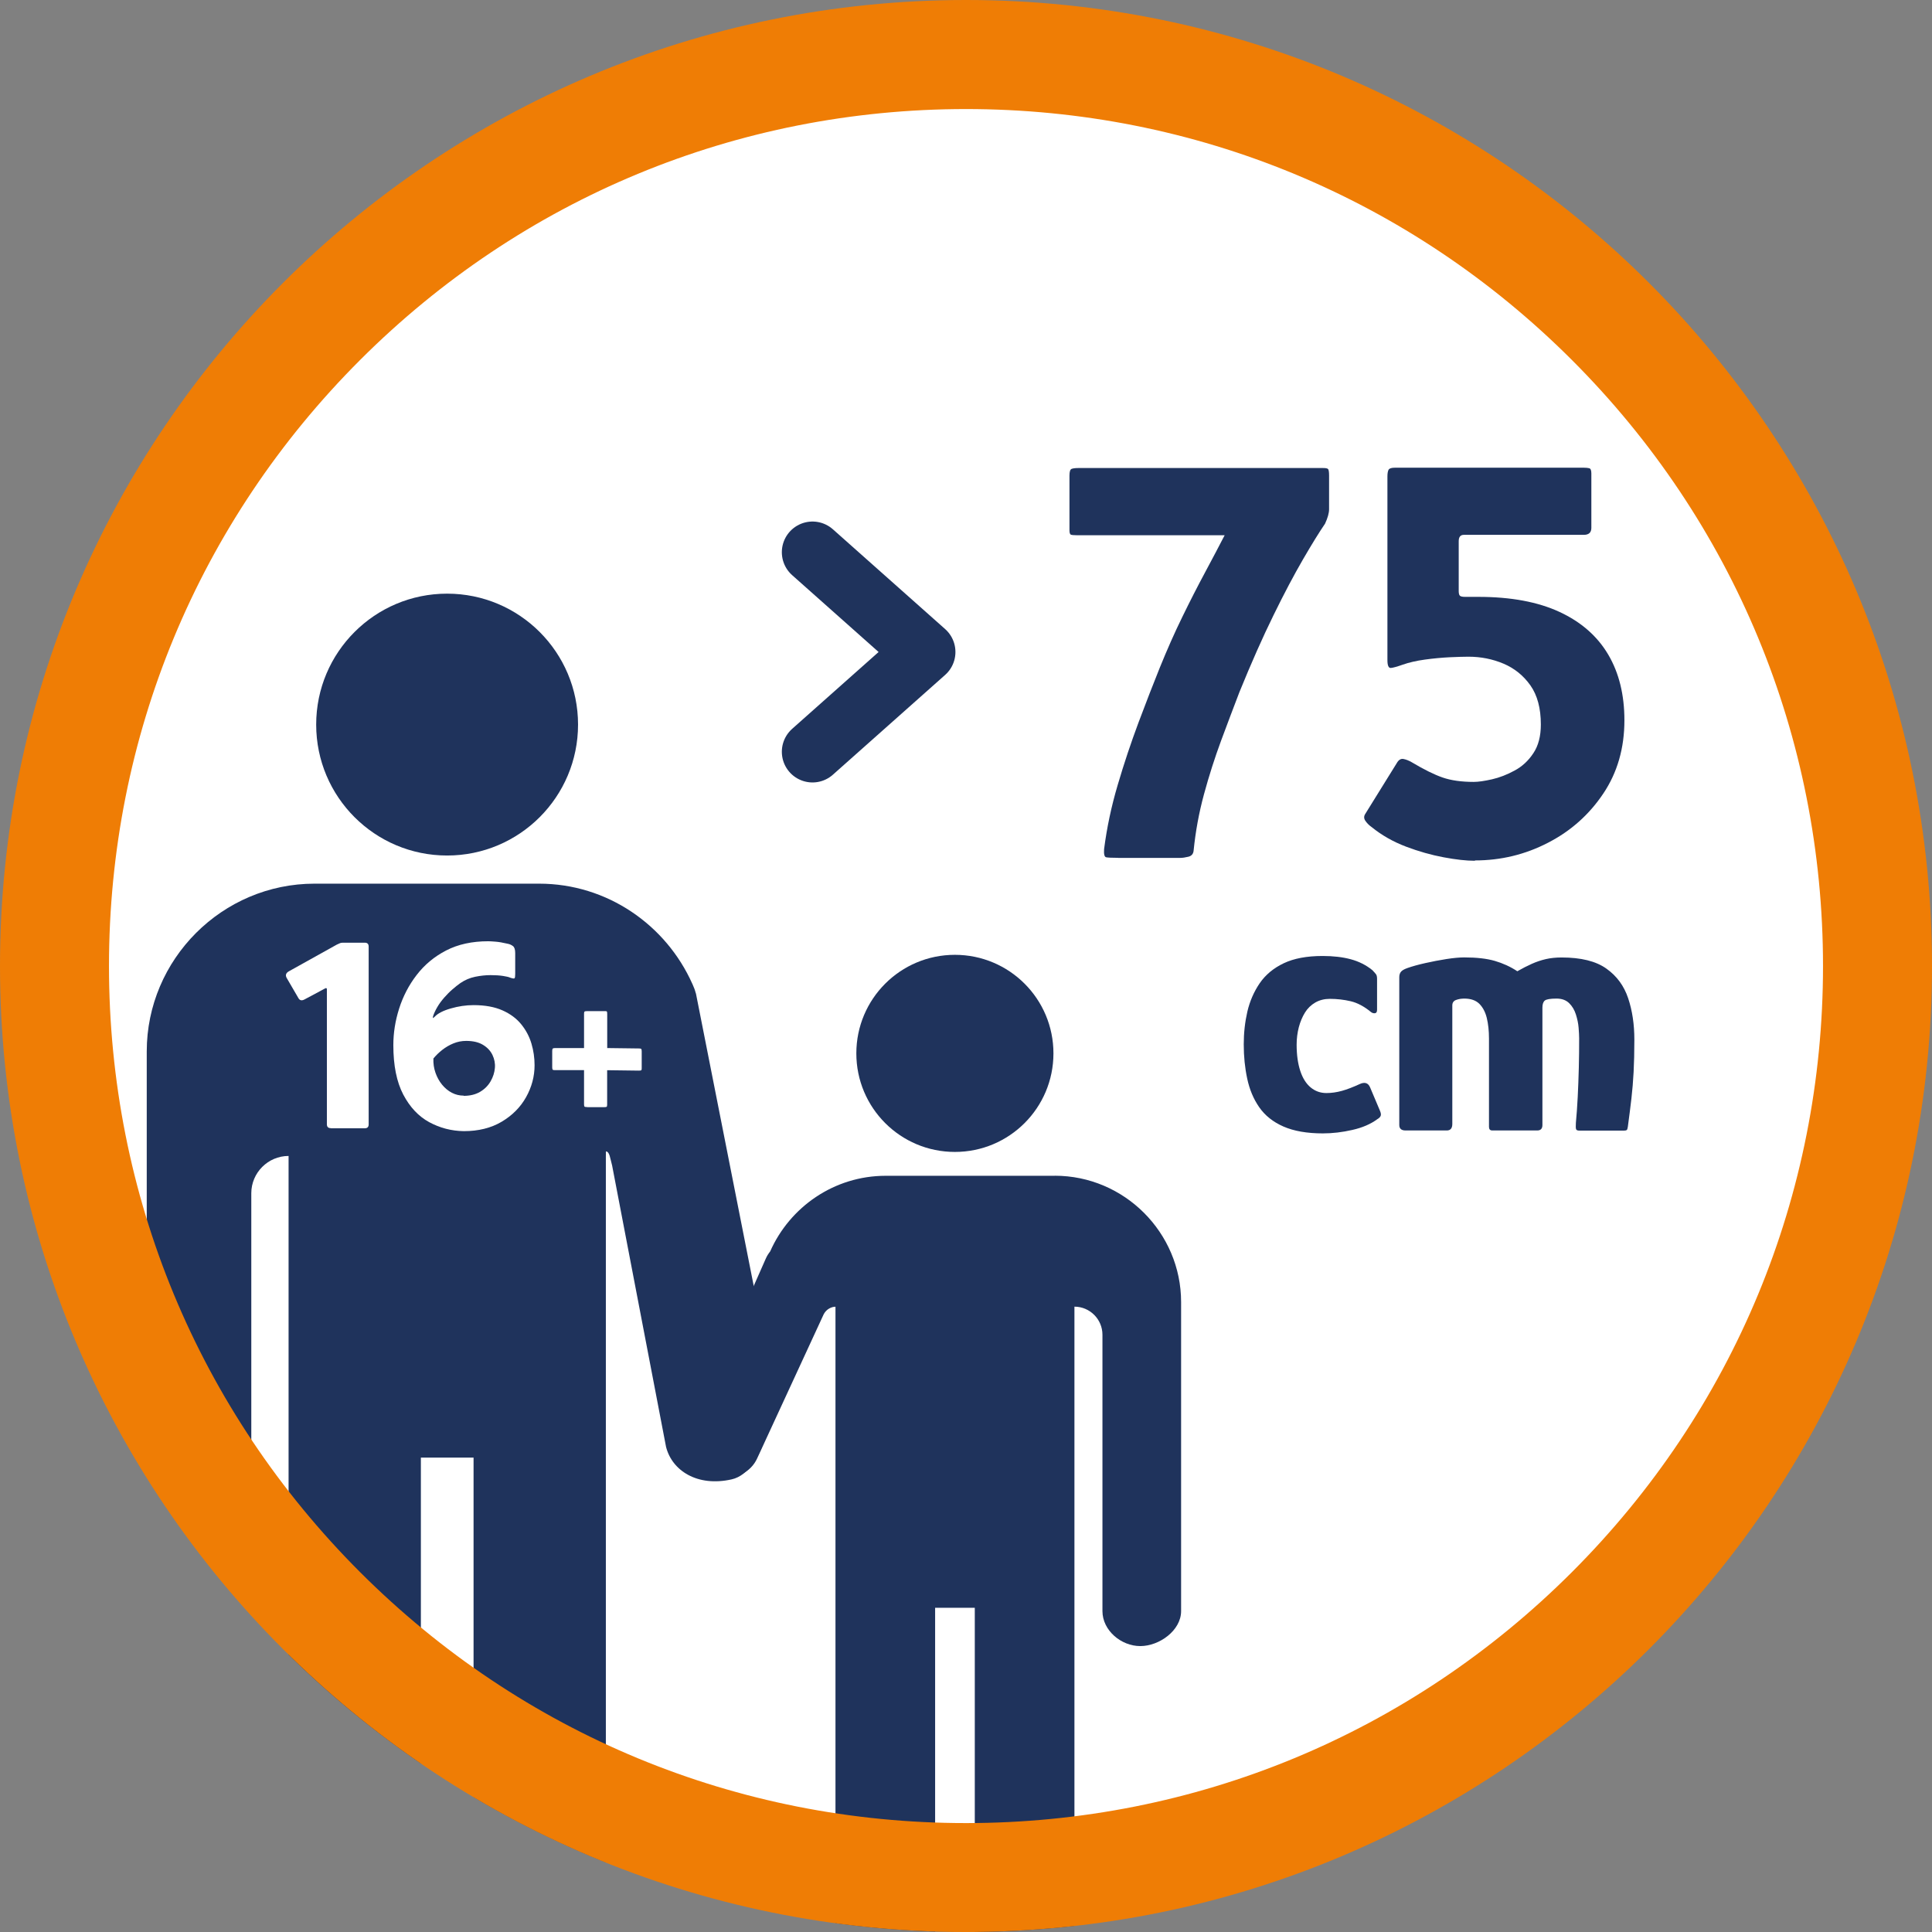 <?xml version="1.0" encoding="UTF-8"?>
<svg xmlns="http://www.w3.org/2000/svg" xmlns:xlink="http://www.w3.org/1999/xlink" viewBox="0 0 283.46 283.46">
  <rect x="0" y="0" width="283.46" height="283.46" fill="#808080" stroke="none"/>
  <defs>
    <style>
      .cls-1 {
        stroke: #1f335c;
        stroke-linecap: round;
        stroke-linejoin: round;
        stroke-width: 9px;
      }

      .cls-1, .cls-2 {
        fill: none;
      }

      .cls-3, .cls-4 {
        fill: #fff;
      }

      .cls-4 {
        fill-rule: evenodd;
      }

      .cls-5 {
        fill: #ef7d05;
      }

      .cls-6 {
        fill: #1f335c;
      }

      .cls-7 {
        clip-path: url(#clippath);
      }
    </style>
    <clipPath id="clippath">
      <circle class="cls-2" cx="141.73" cy="141.73" r="141.73"/>
    </clipPath>
  </defs>
  <g id="wit_bg" data-name="wit bg">
    <path class="cls-4" d="M141.73,282.05c77.28,0,140.31-63.04,140.31-140.32S219.02,1.42,141.73,1.42,1.42,64.45,1.42,141.73s63.03,140.32,140.32,140.32Z"/>
    <path class="cls-4" d="M141.73,282.05c77.28,0,140.31-63.04,140.31-140.32S219.02,1.42,141.73,1.42,1.42,64.45,1.42,141.73s63.03,140.32,140.32,140.32Z"/>
    <path class="cls-4" d="M141.73,282.05c77.28,0,140.31-63.04,140.31-140.32S219.02,1.42,141.73,1.42,1.42,64.45,1.42,141.73s63.03,140.32,140.32,140.32Z"/>
    <path class="cls-4" d="M141.73,282.05c77.28,0,140.31-63.04,140.31-140.32S219.02,1.42,141.73,1.42,1.42,64.45,1.42,141.73s63.03,140.32,140.32,140.32Z"/>
  </g>
  <g id="pictogram">
    <g>
      <path class="cls-6" d="M164.03,125.86c-.91,0-1.49-.03-1.74-.08-.25-.06-.35-.45-.3-1.19.4-3.12,1.06-6.26,2-9.43.93-3.17,1.96-6.23,3.06-9.18,1.11-2.95,2.14-5.61,3.1-7.99,1.08-2.66,2.18-5.16,3.32-7.48,1.13-2.32,2.24-4.49,3.32-6.5,1.08-2.01,2.04-3.84,2.89-5.48h-21.67c-.45,0-.75-.03-.89-.08-.14-.06-.21-.28-.21-.68v-7.99c0-.57.1-.89.3-.98.2-.08.52-.13.98-.13h35.96c.34,0,.57.04.68.13.11.08.17.41.17.98v4.93c0,.57-.2,1.27-.59,2.12-.85,1.25-1.93,2.99-3.23,5.23-1.3,2.24-2.75,4.97-4.33,8.2-1.59,3.23-3.26,7-5.01,11.3-.85,2.21-1.74,4.58-2.68,7.1-.93,2.52-1.77,5.14-2.51,7.86-.74,2.72-1.25,5.5-1.53,8.33-.06.45-.31.74-.77.85-.45.11-.85.17-1.19.17h-9.09Z"/>
      <path class="cls-6" d="M216.39,126.29c-1.25,0-2.78-.17-4.59-.51-1.81-.34-3.66-.86-5.53-1.57-1.87-.71-3.54-1.66-5.01-2.85-.4-.28-.71-.6-.94-.94s-.23-.68,0-1.02l4.59-7.4c.28-.51.62-.72,1.02-.64.4.08.79.24,1.19.47,1.81,1.08,3.33,1.83,4.55,2.25,1.22.42,2.73.64,4.55.64.68,0,1.57-.13,2.68-.38,1.1-.25,2.21-.68,3.31-1.28,1.11-.59,2.03-1.44,2.76-2.55.74-1.1,1.1-2.51,1.1-4.21,0-2.38-.51-4.29-1.53-5.74-1.02-1.44-2.34-2.51-3.95-3.19-1.61-.68-3.33-1.02-5.14-1.02-.68,0-1.6.03-2.76.08-1.16.06-2.37.17-3.61.34-1.25.17-2.35.42-3.31.76-.79.28-1.36.44-1.7.47-.34.03-.51-.35-.51-1.15v-26.95c0-.45.06-.78.17-.98.11-.2.42-.3.93-.3h27.71c.34,0,.61.03.81.08.2.06.3.31.3.76v7.99c0,.68-.37,1.02-1.11,1.02h-17.59c-.51,0-.76.31-.76.94v7.31c0,.34.06.57.17.68.11.11.37.17.76.17h1.96c4.76,0,8.73.74,11.9,2.21,3.17,1.47,5.55,3.56,7.14,6.25,1.59,2.69,2.38,5.91,2.38,9.65,0,4.08-1.03,7.67-3.1,10.75-2.07,3.09-4.77,5.5-8.12,7.22-3.34,1.73-6.91,2.59-10.71,2.59Z"/>
      <path class="cls-6" d="M194.11,166.29c-2.35,0-4.28-.34-5.81-1.01-1.53-.67-2.71-1.62-3.55-2.83-.84-1.21-1.42-2.6-1.76-4.19-.34-1.58-.51-3.26-.51-5.04,0-1.67.18-3.27.53-4.8.36-1.53.96-2.91,1.81-4.16.85-1.24,2.03-2.22,3.52-2.93,1.49-.71,3.39-1.07,5.71-1.07,1.56,0,2.94.16,4.13.48,1.19.32,2.25.85,3.17,1.6.28.29.47.5.56.64.09.14.13.36.13.64v4.53c0,.32-.11.49-.32.51-.21.02-.41-.04-.59-.19-1-.82-1.98-1.34-2.96-1.57-.98-.23-2-.35-3.07-.35-.78,0-1.49.18-2.11.53-.62.36-1.13.84-1.52,1.47s-.69,1.34-.91,2.16c-.21.82-.32,1.67-.32,2.56,0,1.49.18,2.77.53,3.84.35,1.07.86,1.88,1.52,2.43.66.55,1.43.83,2.32.83.75,0,1.5-.11,2.27-.32.76-.21,1.64-.55,2.64-1.01.71-.32,1.21-.16,1.49.48l1.44,3.41c.14.32.19.57.13.75-.05.18-.22.36-.51.53-.96.71-2.18,1.24-3.65,1.57-1.48.34-2.92.51-4.35.51Z"/>
      <path class="cls-6" d="M206.21,165.86c-.6,0-.91-.27-.91-.8v-21.7c0-.35.1-.63.29-.83.19-.2.51-.36.93-.51.71-.25,1.58-.49,2.61-.72,1.03-.23,2.06-.43,3.09-.59,1.03-.16,1.9-.24,2.61-.24,1.81,0,3.31.17,4.48.51,1.17.34,2.28.84,3.31,1.52.75-.43,1.46-.79,2.13-1.09.67-.3,1.36-.53,2.05-.69s1.47-.24,2.32-.24c2.84,0,5.03.54,6.56,1.63,1.53,1.08,2.59,2.53,3.2,4.35s.91,3.84.91,6.08c0,1.81-.04,3.4-.11,4.75-.07,1.35-.18,2.64-.32,3.87-.14,1.23-.32,2.62-.53,4.19-.04.25-.09.4-.16.45-.07.05-.2.08-.37.08h-6.61c-.25,0-.4-.07-.45-.21-.05-.14-.06-.44-.03-.91.11-1.17.2-2.44.27-3.81.07-1.37.12-2.79.16-4.27.04-1.47.05-2.92.05-4.35,0-.39-.03-.91-.08-1.55-.05-.64-.19-1.29-.4-1.95-.21-.66-.54-1.21-.99-1.65-.45-.44-1.06-.67-1.84-.67-.92,0-1.5.1-1.73.29s-.35.54-.35,1.04v17.22c0,.53-.25.8-.75.8h-6.61c-.32,0-.48-.18-.48-.53v-12.96c0-1.14-.11-2.14-.32-3.01s-.58-1.56-1.09-2.08c-.52-.51-1.25-.77-2.21-.77-.21,0-.43.02-.64.05-.21.04-.41.09-.59.16-.36.14-.53.41-.53.8v17.38c0,.64-.27.96-.8.96h-6.08Z"/>
    </g>
    <polyline class="cls-1" points="119.21 110.3 135.68 95.66 119.21 81.02"/>
    <g class="cls-7">
      <g>
        <g>
          <path class="cls-6" d="M102.09,145.75c-.12-.48-.29-.93-.49-1.36,0,0,0,0,0,0,0-.02-.02-.04-.03-.06-3.85-8.61-12.47-14.68-22.47-14.68h-32.95c-13.54,0-24.62,11.08-24.62,24.62v60.24c0,3.75,4.04,6.81,7.79,6.81s7.55-3.06,7.55-6.81v-30.21s0-9.23,0-9.23c0-3.01,2.46-5.47,5.47-5.47v39.75s0,0,0,0v83.52c0,4.93,3.52,9.34,8.4,9.99,5.91.78,11.01-3.85,11.01-9.62v-79.38h7.73v79.02c0,4.93,3.52,9.34,8.4,9.98,5.91.78,11.01-3.85,11.01-9.62v-123.64s.01-.67.01-.67c.55.05.6.95.91,2.08l7.91,41.27c.87,3.47,4.57,5.91,9.63,4.77,5.06-1.14,6.8-11.94,5.81-15.34l-11.06-55.98Z"/>
          <g>
            <path class="cls-6" d="M154.74,172.51h-24.8c-7.55,0-14.06,4.58-16.94,11.09-.25.32-.47.66-.64,1.05l-6.14,13.91-4.45,11.65c-.87,2.66.71,5.51,3.43,6.18l.55.19c2.2.54,4.42-.6,5.33-2.59l9.78-21.18c.4-.76,1.17-1.09,1.72-1.09v44.18s0,59.41,0,59.41c0,3.81,2.77,7.23,6.56,7.61,4.35.44,8.06-3,8.06-7.27v-59.76h5.82s0,59.41,0,59.41c0,3.81,2.77,7.23,6.56,7.61,4.35.44,8.06-3,8.06-7.27v-63.15s0,0,0,0v-40.78c2.26,0,4.11,1.85,4.11,4.12v6.95s0,33.6,0,33.6c0,2.82,2.73,5.13,5.55,5.13s5.99-2.31,5.99-5.13v-45.34c0-10.2-8.34-18.54-18.54-18.54Z"/>
            <path class="cls-6" d="M140.1,169.01c7.99,0,14.46-6.47,14.46-14.46s-6.47-14.46-14.46-14.46-14.46,6.47-14.46,14.46,6.47,14.46,14.46,14.46Z"/>
          </g>
          <circle class="cls-6" cx="65.6" cy="106.31" r="19.21"/>
        </g>
        <g>
          <path class="cls-3" d="M48.53,165.52c-.38,0-.57-.19-.57-.57v-19.78c0-.19-.08-.24-.24-.16l-3.03,1.62c-.4.22-.7.16-.89-.16l-1.74-2.99c-.22-.4-.11-.73.32-.97l7.04-3.92c.22-.11.38-.18.49-.22.11-.04.26-.06.45-.06h3.16c.38,0,.57.19.57.57v26.09c0,.38-.19.57-.57.57h-4.98Z"/>
          <path class="cls-3" d="M68.03,165.96c-1.81-.03-3.49-.47-5.06-1.32-1.56-.85-2.83-2.2-3.8-4.04-.97-1.85-1.46-4.27-1.46-7.26,0-1.78.28-3.57.85-5.36.57-1.79,1.42-3.44,2.57-4.93,1.15-1.5,2.59-2.7,4.33-3.6,1.74-.9,3.8-1.35,6.17-1.35.22,0,.57.02,1.07.06.5.04,1.08.14,1.76.3.3.05.56.17.79.34s.34.52.34,1.03v3.07c0,.35-.03.56-.1.63s-.29.03-.67-.1c-.16-.08-.5-.16-1.01-.24-.51-.08-1.13-.12-1.84-.12s-1.46.08-2.25.24c-.78.16-1.51.47-2.18.93-.35.24-.73.55-1.15.91-.42.36-.82.77-1.21,1.21-.39.45-.73.9-1.01,1.38s-.49.92-.63,1.35c-.03.14-.03.22-.02.26.01.04.1-.02.26-.18.46-.49,1.24-.89,2.35-1.21,1.11-.32,2.22-.49,3.36-.49,1.67,0,3.08.26,4.23.77,1.15.51,2.06,1.19,2.75,2.04.69.85,1.19,1.79,1.5,2.83.31,1.04.46,2.1.46,3.18,0,1.64-.42,3.21-1.25,4.69s-2.03,2.68-3.58,3.6c-1.55.92-3.41,1.38-5.56,1.38ZM68.03,160.78c.94,0,1.75-.2,2.41-.59.66-.39,1.17-.9,1.54-1.54s.57-1.29.63-1.96-.07-1.31-.36-1.92c-.3-.61-.76-1.1-1.4-1.48-.63-.38-1.45-.57-2.45-.57-.65,0-1.27.12-1.86.36-.59.24-1.14.56-1.64.95s-.94.82-1.31,1.27c-.03.73.07,1.42.3,2.08.23.66.55,1.25.97,1.76.42.51.9.91,1.44,1.19s1.12.42,1.74.42Z"/>
          <path class="cls-3" d="M86.18,162.43c-.22,0-.35-.02-.41-.06-.05-.04-.08-.15-.08-.33v-5.03h-4.28c-.19,0-.31-.03-.34-.1-.03-.07-.05-.17-.05-.32v-2.4c0-.17.03-.29.08-.34.05-.05.17-.08.34-.08h4.25v-5.03c0-.15.02-.25.06-.31.04-.05.17-.08.39-.08h2.66c.13,0,.21.02.24.06.03.04.05.17.05.39v4.97l4.67.06c.15,0,.25.02.31.06.05.04.08.16.08.36v2.5c0,.15-.02.24-.07.28-.04.03-.16.05-.36.05l-4.64-.06v5.06c0,.17-.03.28-.08.31-.05.03-.17.05-.34.05h-2.5Z"/>
        </g>
      </g>
    </g>
  </g>
  <g id="rand">
    <path class="cls-5" d="M141.73,16c33.58,0,65.16,13.08,88.91,36.83,23.75,23.75,36.83,55.32,36.83,88.91s-13.08,65.16-36.83,88.91c-23.75,23.75-55.32,36.83-88.91,36.83s-65.16-13.08-88.91-36.83c-23.75-23.75-36.83-55.32-36.83-88.91s13.08-65.16,36.83-88.91c23.75-23.75,55.32-36.83,88.91-36.83M141.73,0C63.46,0,0,63.46,0,141.73s63.46,141.73,141.73,141.73,141.73-63.46,141.73-141.73S220.01,0,141.73,0h0Z"/>
  </g>
</svg>